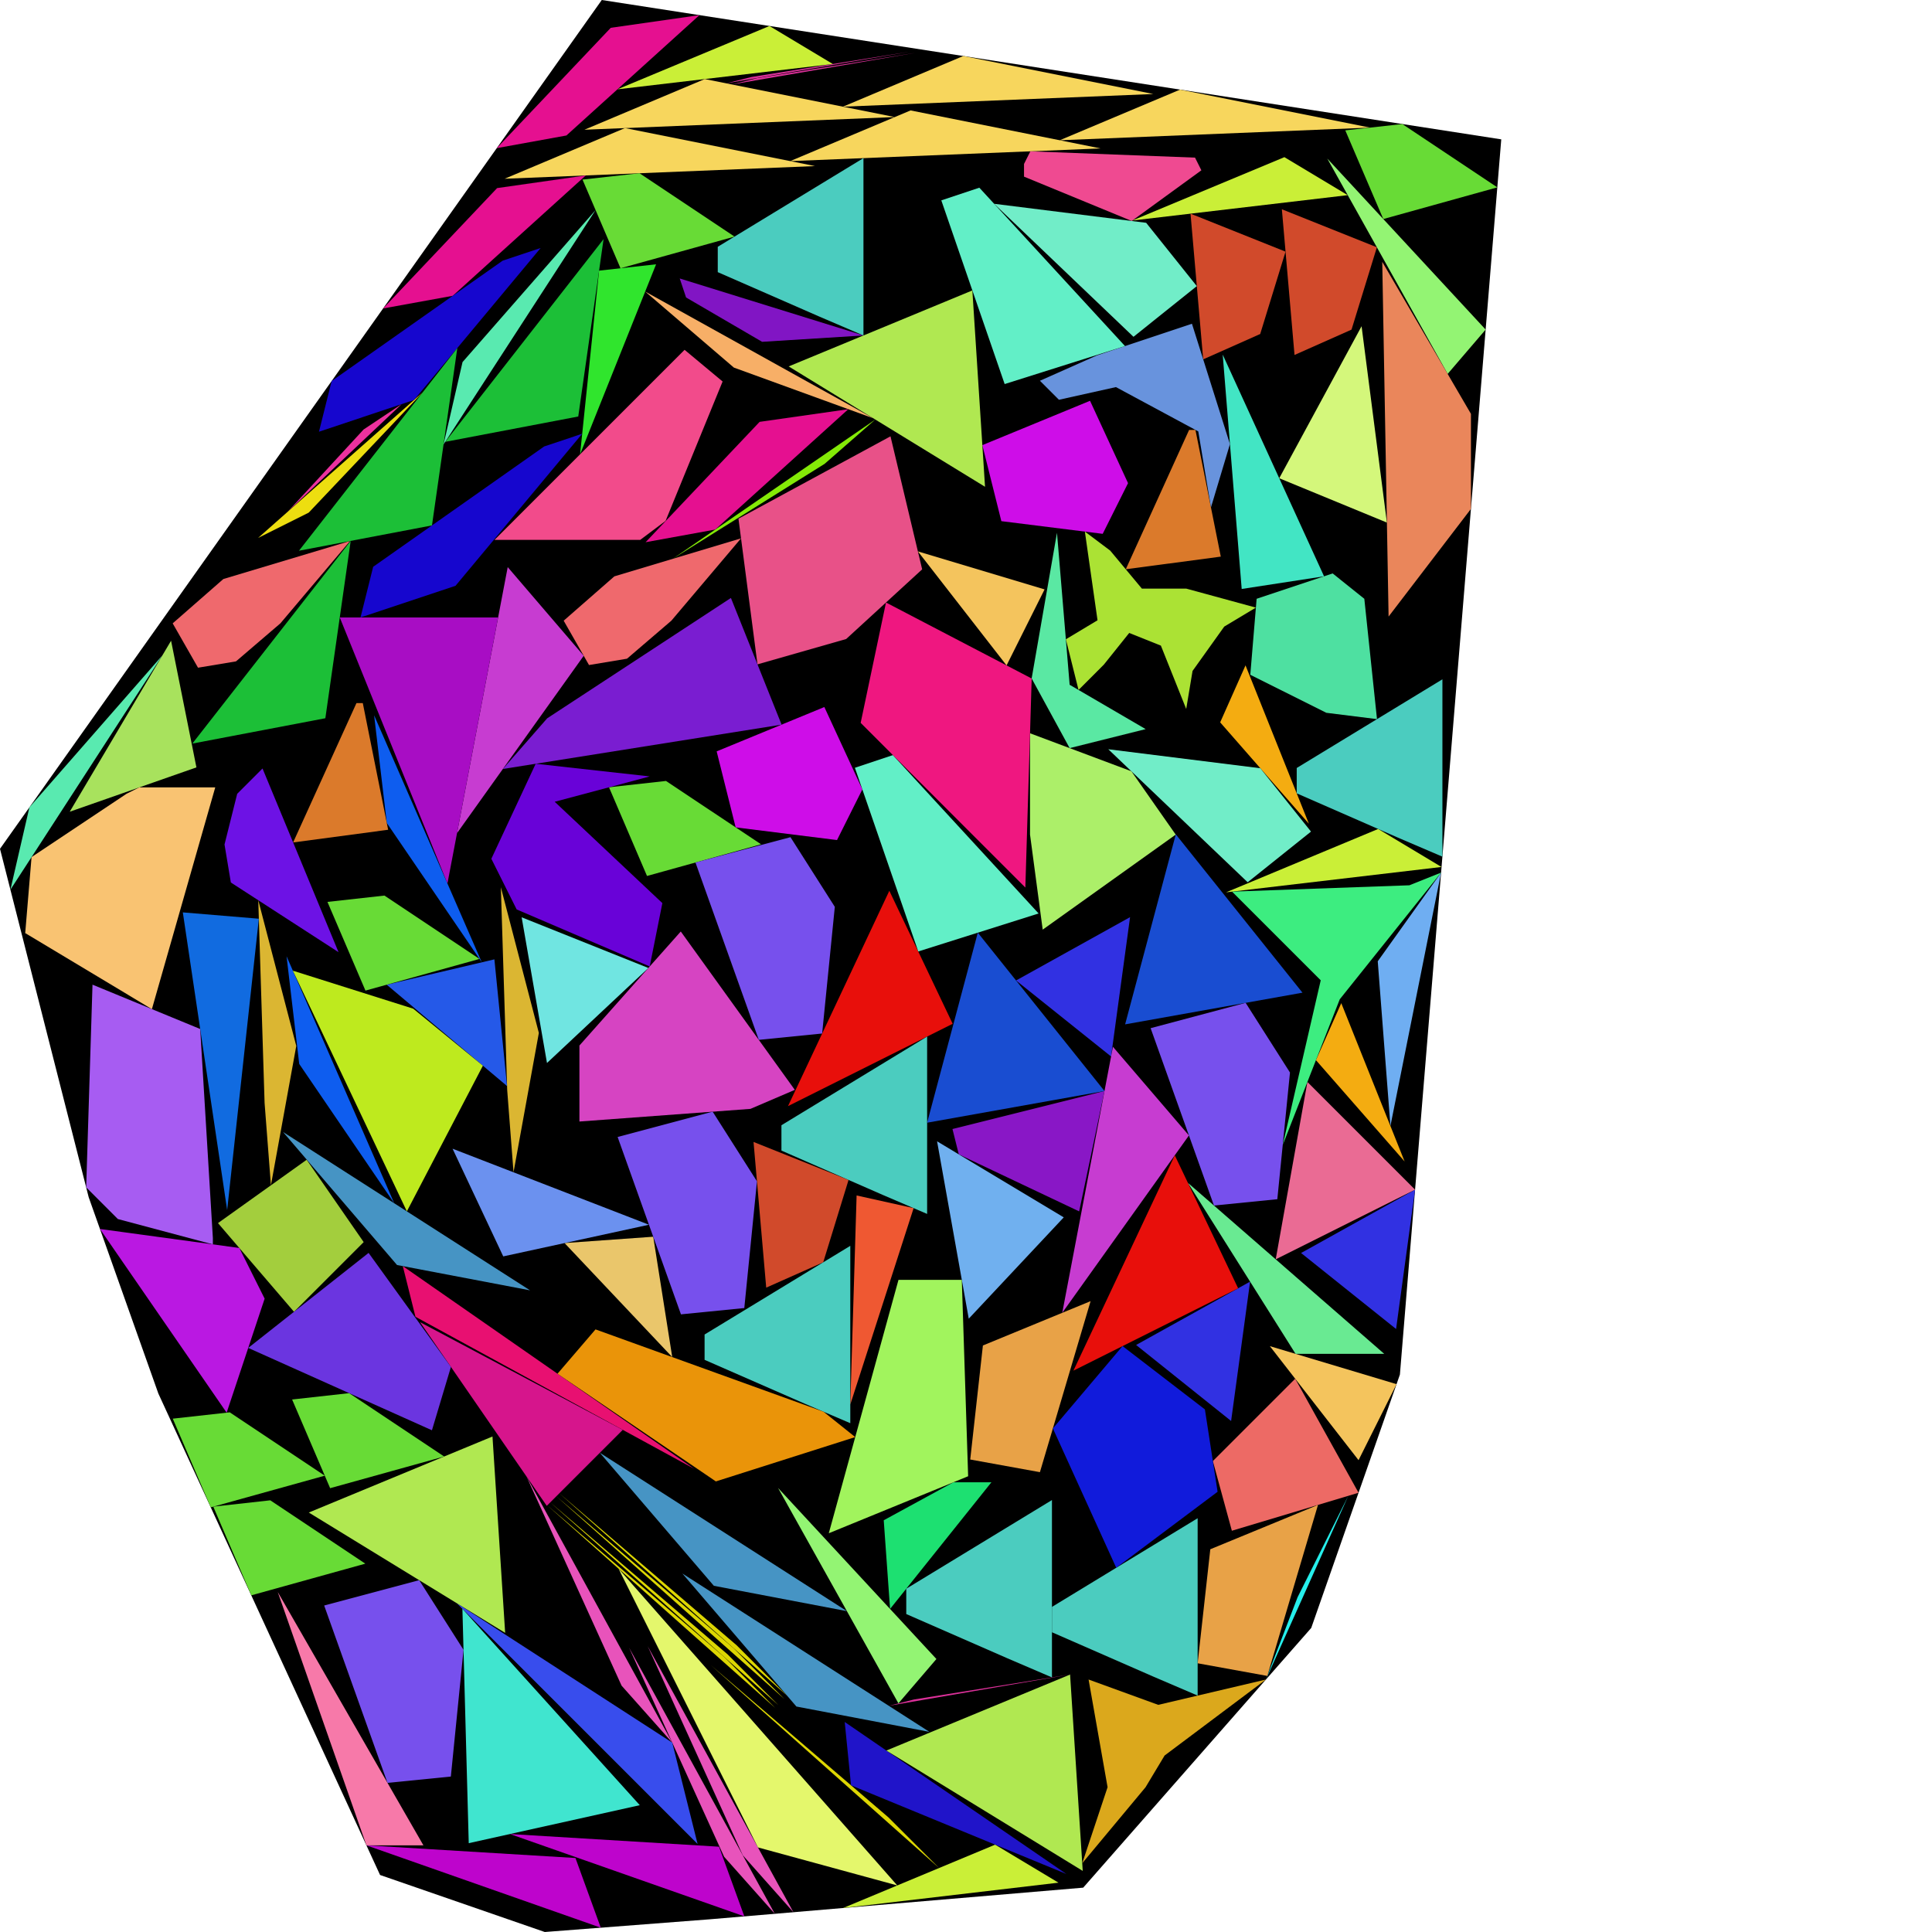 <?xml version="1.0" encoding="utf-8"?><svg id="zoom-svg" xmlns="http://www.w3.org/2000/svg" viewBox="0 0 100 100" width="100%" height="100%" teamName="Shadoks" nbItem="145" value="145" best="152" nameSolution="random_cf1_6de164e1_200.cgshop2024_solution.145.json" areacontainer="5.428e+12" areaoccupied="3.6638e+12"><polygon points="28.197,100 19.672,97.049 8.197,72.131 4.59,61.967 0,43.934 31.148,0 77.705,7.213 72.459,71.147 67.869,84.262 56.066,97.705 36.721,99.344 " fill="black" stroke-width="0.5" /><polygon points="46.001,88.292 47.313,87.964 55.509,86.652 " fill="rgb(219,48,153)" colorValue="rgb(127,127,0)" colorValueArea="rgb(0,255,0)" colorIndice="rgb(219,48,153)" ></polygon><polygon points="37.586,4.313 38.897,3.985 47.094,2.674 " fill="rgb(219,48,153)" colorValue="rgb(127,127,0)" colorValueArea="rgb(0,255,0)" colorIndice="rgb(219,48,153)" ></polygon><polygon points="37.88,4.372 39.192,4.044 47.388,2.733 " fill="rgb(219,48,153)" colorValue="rgb(127,127,0)" colorValueArea="rgb(0,255,0)" colorIndice="rgb(219,48,153)" ></polygon><polygon points="65.525,86.932 67.164,82.669 69.787,77.424 " fill="rgb(38,239,236)" colorValue="rgb(127,127,0)" colorValueArea="rgb(159,95,0)" colorIndice="rgb(38,239,236)" ></polygon><polygon points="14.886,26.493 18.82,22.23 20.788,20.919 " fill="rgb(237,49,159)" colorValue="rgb(127,127,0)" colorValueArea="rgb(178,76,0)" colorIndice="rgb(237,49,159)" ></polygon><polygon points="37.977,85.316 40.599,87.939 28.796,77.447 " fill="rgb(221,214,2)" colorValue="rgb(127,127,0)" colorValueArea="rgb(183,71,0)" colorIndice="rgb(221,214,2)" ></polygon><polygon points="37.507,85.785 40.13,88.408 28.327,77.916 " fill="rgb(221,214,2)" colorValue="rgb(127,127,0)" colorValueArea="rgb(183,71,0)" colorIndice="rgb(221,214,2)" ></polygon><polygon points="45.983,94.065 48.606,96.688 36.803,86.197 " fill="rgb(221,214,2)" colorValue="rgb(127,127,0)" colorValueArea="rgb(183,71,0)" colorIndice="rgb(221,214,2)" ></polygon><polygon points="38.131,85.161 40.754,87.784 28.951,77.293 " fill="rgb(221,214,2)" colorValue="rgb(127,127,0)" colorValueArea="rgb(183,71,0)" colorIndice="rgb(221,214,2)" ></polygon><polygon points="37.662,85.631 40.285,88.254 28.481,77.762 " fill="rgb(221,214,2)" colorValue="rgb(127,127,0)" colorValueArea="rgb(183,71,0)" colorIndice="rgb(221,214,2)" ></polygon><polygon points="42.682,24.009 34.814,28.928 45.305,21.715 " fill="rgb(132,234,7)" colorValue="rgb(127,127,0)" colorValueArea="rgb(207,47,0)" colorIndice="rgb(132,234,7)" ></polygon><polygon points="15.98,26.533 13.357,27.845 21.882,20.304 " fill="rgb(237,222,16)" colorValue="rgb(127,127,0)" colorValueArea="rgb(226,28,0)" colorIndice="rgb(237,222,16)" ></polygon><polygon points="40.104,99.058 37.481,96.107 32.563,85.287 " fill="rgb(232,83,187)" colorValue="rgb(127,127,0)" colorValueArea="rgb(237,17,0)" colorIndice="rgb(232,83,187)" ></polygon><polygon points="41.067,98.976 38.444,96.025 33.526,85.206 " fill="rgb(232,83,187)" colorValue="rgb(127,127,0)" colorValueArea="rgb(237,17,0)" colorIndice="rgb(232,83,187)" ></polygon><polygon points="34.796,90.199 32.173,87.249 27.255,76.429 " fill="rgb(232,83,187)" colorValue="rgb(127,127,0)" colorValueArea="rgb(237,17,0)" colorIndice="rgb(232,83,187)" ></polygon><polygon points="45.198,21.649 37.985,19.026 33.395,15.091 " fill="rgb(247,175,103)" colorValue="rgb(127,127,0)" colorValueArea="rgb(240,14,0)" colorIndice="rgb(247,175,103)" ></polygon><polygon points="67.747,42.635 63.156,37.389 64.468,34.439 " fill="rgb(244,172,17)" colorValue="rgb(127,127,0)" colorValueArea="rgb(243,11,0)" colorIndice="rgb(244,172,17)" ></polygon><polygon points="72.703,60.118 68.113,54.873 69.424,51.922 " fill="rgb(244,172,17)" colorValue="rgb(127,127,0)" colorValueArea="rgb(243,11,0)" colorIndice="rgb(244,172,17)" ></polygon><polygon points="0.539,46.05 1.522,41.787 8.407,33.919 " fill="rgb(89,234,176)" colorValue="rgb(127,127,0)" colorValueArea="rgb(244,10,0)" colorIndice="rgb(89,234,176)" ></polygon><polygon points="22.958,23.004 23.941,18.741 30.827,10.873 " fill="rgb(89,234,176)" colorValue="rgb(127,127,0)" colorValueArea="rgb(244,10,0)" colorIndice="rgb(89,234,176)" ></polygon><polygon points="44.692,17.364 39.446,17.692 35.511,15.397 35.183,14.414 " fill="rgb(129,21,196)" colorValue="rgb(127,127,0)" colorValueArea="rgb(244,10,0)" colorIndice="rgb(129,21,196)" ></polygon><polygon points="20.406,62.282 15.488,55.069 14.832,49.495 " fill="rgb(14,93,239)" colorValue="rgb(127,127,0)" colorValueArea="rgb(244,10,0)" colorIndice="rgb(14,93,239)" ></polygon><polygon points="24.938,49.81 20.02,42.596 19.364,37.023 " fill="rgb(14,93,239)" colorValue="rgb(127,127,0)" colorValueArea="rgb(244,10,0)" colorIndice="rgb(14,93,239)" ></polygon><polygon points="15.335,54.137 14.023,61.35 13.695,57.088 13.368,46.596 " fill="rgb(219,182,50)" colorValue="rgb(127,127,0)" colorValueArea="rgb(246,8,0)" colorIndice="rgb(219,182,50)" ></polygon><polygon points="27.891,53.465 26.58,60.678 26.252,56.416 25.924,45.924 " fill="rgb(219,182,50)" colorValue="rgb(127,127,0)" colorValueArea="rgb(246,8,0)" colorIndice="rgb(219,182,50)" ></polygon><polygon points="74.612,44.874 63.464,46.186 71.333,42.907 " fill="rgb(202,239,55)" colorValue="rgb(127,127,0)" colorValueArea="rgb(246,8,0)" colorIndice="rgb(202,239,55)" ></polygon><polygon points="43.106,3.312 31.958,4.623 39.827,1.345 " fill="rgb(202,239,55)" colorValue="rgb(127,127,0)" colorValueArea="rgb(246,8,0)" colorIndice="rgb(202,239,55)" ></polygon><polygon points="54.787,97.447 43.64,98.758 51.508,95.479 " fill="rgb(202,239,55)" colorValue="rgb(127,127,0)" colorValueArea="rgb(246,8,0)" colorIndice="rgb(202,239,55)" ></polygon><polygon points="69.759,10.101 58.611,11.413 66.48,8.134 " fill="rgb(202,239,55)" colorValue="rgb(127,127,0)" colorValueArea="rgb(246,8,0)" colorIndice="rgb(202,239,55)" ></polygon><polygon points="31.009,14.008 33.959,13.68 30.025,23.516 " fill="rgb(48,229,45)" colorValue="rgb(127,127,0)" colorValueArea="rgb(246,8,0)" colorIndice="rgb(48,229,45)" ></polygon><polygon points="34.795,70.243 29.221,64.341 33.811,64.013 " fill="rgb(234,198,107)" colorValue="rgb(127,127,0)" colorValueArea="rgb(247,7,0)" colorIndice="rgb(234,198,107)" ></polygon><polygon points="54.067,30.507 52.1,34.442 47.51,28.54 " fill="rgb(244,196,93)" colorValue="rgb(127,127,0)" colorValueArea="rgb(247,7,0)" colorIndice="rgb(244,196,93)" ></polygon><polygon points="72.285,71.644 70.318,75.578 65.728,69.677 " fill="rgb(244,196,93)" colorValue="rgb(127,127,0)" colorValueArea="rgb(247,7,0)" colorIndice="rgb(244,196,93)" ></polygon><polygon points="51.316,76.722 46.07,83.279 45.742,78.689 49.349,76.722 " fill="rgb(29,224,113)" colorValue="rgb(127,127,0)" colorValueArea="rgb(247,7,0)" colorIndice="rgb(29,224,113)" ></polygon><polygon points="71.968,58.281 71.312,49.756 74.591,45.166 " fill="rgb(111,174,242)" colorValue="rgb(127,127,0)" colorValueArea="rgb(247,7,0)" colorIndice="rgb(111,174,242)" ></polygon><polygon points="47.289,62.533 44.011,72.697 44.338,61.877 " fill="rgb(239,88,50)" colorValue="rgb(127,127,0)" colorValueArea="rgb(247,7,0)" colorIndice="rgb(239,88,50)" ></polygon><polygon points="35.931,76.025 21.504,68.156 20.849,65.533 " fill="rgb(232,16,113)" colorValue="rgb(127,127,0)" colorValueArea="rgb(248,6,0)" colorIndice="rgb(232,16,113)" ></polygon><polygon points="59.3,37.739 55.365,38.722 53.398,35.116 54.709,27.575 55.365,35.444 " fill="rgb(90,232,163)" colorValue="rgb(127,127,0)" colorValueArea="rgb(248,6,0)" colorIndice="rgb(90,232,163)" ></polygon><polygon points="55.197,96.998 44.05,92.408 43.722,89.129 " fill="rgb(32,20,201)" colorValue="rgb(127,127,0)" colorValueArea="rgb(248,6,0)" colorIndice="rgb(32,20,201)" ></polygon><polygon points="18.778,36.391 20.09,42.948 15.172,43.604 18.451,36.391 " fill="rgb(219,122,43)" colorValue="rgb(127,127,0)" colorValueArea="rgb(248,6,0)" colorIndice="rgb(219,122,43)" ></polygon><polygon points="61.876,22.252 63.188,28.81 58.27,29.465 61.548,22.252 " fill="rgb(219,122,43)" colorValue="rgb(127,127,0)" colorValueArea="rgb(248,6,0)" colorIndice="rgb(219,122,43)" ></polygon><polygon points="76.897,17.059 74.93,19.354 68.7,8.207 " fill="rgb(147,244,115)" colorValue="rgb(127,127,0)" colorValueArea="rgb(248,6,0)" colorIndice="rgb(147,244,115)" ></polygon><polygon points="48.469,85.87 46.502,88.165 40.273,77.018 " fill="rgb(147,244,115)" colorValue="rgb(127,127,0)" colorValueArea="rgb(248,6,0)" colorIndice="rgb(147,244,115)" ></polygon><polygon points="26.245,56.214 20.016,50.968 25.59,49.656 " fill="rgb(37,89,232)" colorValue="rgb(127,127,0)" colorValueArea="rgb(249,5,0)" colorIndice="rgb(37,89,232)" ></polygon><polygon points="46.314,6.059 30.249,6.715 36.478,4.092 " fill="rgb(247,214,93)" colorValue="rgb(127,127,0)" colorValueArea="rgb(249,5,0)" colorIndice="rgb(247,214,93)" ></polygon><polygon points="59.696,4.866 43.63,5.522 49.86,2.899 " fill="rgb(247,214,93)" colorValue="rgb(127,127,0)" colorValueArea="rgb(249,5,0)" colorIndice="rgb(247,214,93)" ></polygon><polygon points="42.185,8.596 26.119,9.252 32.349,6.629 " fill="rgb(247,214,93)" colorValue="rgb(127,127,0)" colorValueArea="rgb(249,5,0)" colorIndice="rgb(247,214,93)" ></polygon><polygon points="70.917,6.605 54.851,7.26 61.081,4.638 " fill="rgb(247,214,93)" colorValue="rgb(127,127,0)" colorValueArea="rgb(249,5,0)" colorIndice="rgb(247,214,93)" ></polygon><polygon points="56.965,7.683 40.899,8.339 47.129,5.716 " fill="rgb(247,214,93)" colorValue="rgb(127,127,0)" colorValueArea="rgb(249,5,0)" colorIndice="rgb(247,214,93)" ></polygon><polygon points="29.785,96.17 31.096,99.777 18.965,95.514 " fill="rgb(190,4,204)" colorValue="rgb(127,127,0)" colorValueArea="rgb(249,5,0)" colorIndice="rgb(190,4,204)" ></polygon><polygon points="37.216,95.585 38.527,99.191 26.396,94.929 " fill="rgb(190,4,204)" colorValue="rgb(127,127,0)" colorValueArea="rgb(249,5,0)" colorIndice="rgb(190,4,204)" ></polygon><polygon points="21.916,95.514 18.965,95.514 14.375,82.4 " fill="rgb(247,121,169)" colorValue="rgb(127,127,0)" colorValueArea="rgb(249,5,0)" colorIndice="rgb(247,121,169)" ></polygon><polygon points="57.509,54.684 52.591,50.749 58.492,47.471 " fill="rgb(49,49,226)" colorValue="rgb(127,127,0)" colorValueArea="rgb(249,5,0)" colorIndice="rgb(49,49,226)" ></polygon><polygon points="63.722,73.551 58.804,69.616 64.705,66.337 " fill="rgb(49,49,226)" colorValue="rgb(127,127,0)" colorValueArea="rgb(249,5,0)" colorIndice="rgb(49,49,226)" ></polygon><polygon points="72.261,68.789 67.343,64.855 73.244,61.576 " fill="rgb(49,49,226)" colorValue="rgb(127,127,0)" colorValueArea="rgb(249,5,0)" colorIndice="rgb(49,49,226)" ></polygon><polygon points="48.107,89.641 41.222,88.33 35.32,81.445 " fill="rgb(70,148,196)" colorValue="rgb(127,127,0)" colorValueArea="rgb(249,5,0)" colorIndice="rgb(70,148,196)" ></polygon><polygon points="43.835,83.392 36.949,82.081 31.048,75.195 " fill="rgb(70,148,196)" colorValue="rgb(127,127,0)" colorValueArea="rgb(249,5,0)" colorIndice="rgb(70,148,196)" ></polygon><polygon points="27.436,66.788 20.551,65.477 14.649,58.591 " fill="rgb(70,148,196)" colorValue="rgb(127,127,0)" colorValueArea="rgb(249,5,0)" colorIndice="rgb(70,148,196)" ></polygon><polygon points="61.855,8.159 62.183,8.815 58.577,11.438 53.003,9.143 53.003,8.487 53.331,7.832 " fill="rgb(239,74,145)" colorValue="rgb(127,127,0)" colorValueArea="rgb(249,5,0)" colorIndice="rgb(239,74,145)" ></polygon><polygon points="71.649,70.076 67.059,70.076 61.485,61.223 " fill="rgb(105,234,146)" colorValue="rgb(127,127,0)" colorValueArea="rgb(249,5,0)" colorIndice="rgb(105,234,146)" ></polygon><polygon points="77.501,9.698 71.599,11.338 69.632,6.748 72.583,6.42 " fill="rgb(104,219,54)" colorValue="rgb(127,127,0)" colorValueArea="rgb(249,5,0)" colorIndice="rgb(104,219,54)" ></polygon><polygon points="39.391,43.7 33.489,45.34 31.522,40.75 34.472,40.422 " fill="rgb(104,219,54)" colorValue="rgb(127,127,0)" colorValueArea="rgb(249,5,0)" colorIndice="rgb(104,219,54)" ></polygon><polygon points="16.81,76.381 10.909,78.02 8.942,73.43 11.892,73.102 " fill="rgb(104,219,54)" colorValue="rgb(127,127,0)" colorValueArea="rgb(249,5,0)" colorIndice="rgb(104,219,54)" ></polygon><polygon points="18.908,80.935 13.006,82.574 11.039,77.984 13.99,77.656 " fill="rgb(104,219,54)" colorValue="rgb(127,127,0)" colorValueArea="rgb(249,5,0)" colorIndice="rgb(104,219,54)" ></polygon><polygon points="24.818,49.634 18.916,51.273 16.949,46.683 19.9,46.355 " fill="rgb(104,219,54)" colorValue="rgb(127,127,0)" colorValueArea="rgb(249,5,0)" colorIndice="rgb(104,219,54)" ></polygon><polygon points="22.989,75.388 17.088,77.028 15.12,72.438 18.071,72.11 " fill="rgb(104,219,54)" colorValue="rgb(127,127,0)" colorValueArea="rgb(249,5,0)" colorIndice="rgb(104,219,54)" ></polygon><polygon points="38.019,12.246 32.118,13.885 30.151,9.295 33.101,8.967 " fill="rgb(104,219,54)" colorValue="rgb(127,127,0)" colorValueArea="rgb(249,5,0)" colorIndice="rgb(104,219,54)" ></polygon><polygon points="29.317,7.013 25.711,7.668 31.613,1.439 36.203,0.783 " fill="rgb(229,16,144)" colorValue="rgb(127,127,0)" colorValueArea="rgb(249,5,0)" colorIndice="rgb(229,16,144)" ></polygon><polygon points="23.435,15.31 19.829,15.966 25.73,9.736 30.32,9.08 " fill="rgb(229,16,144)" colorValue="rgb(127,127,0)" colorValueArea="rgb(249,5,0)" colorIndice="rgb(229,16,144)" ></polygon><polygon points="37.022,27.409 33.416,28.065 39.318,21.835 43.908,21.18 " fill="rgb(229,16,144)" colorValue="rgb(127,127,0)" colorValueArea="rgb(249,5,0)" colorIndice="rgb(229,16,144)" ></polygon><polygon points="33.558,50.103 28.312,55.021 27.001,47.48 " fill="rgb(112,229,225)" colorValue="rgb(127,127,0)" colorValueArea="rgb(250,4,0)" colorIndice="rgb(112,229,225)" ></polygon><polygon points="10.167,39.72 3.609,42.015 8.855,33.163 " fill="rgb(168,226,93)" colorValue="rgb(127,127,0)" colorValueArea="rgb(250,4,0)" colorIndice="rgb(168,226,93)" ></polygon><polygon points="33.589,63.392 26.048,65.031 23.425,59.457 " fill="rgb(107,145,239)" colorValue="rgb(127,127,0)" colorValueArea="rgb(250,4,0)" colorIndice="rgb(107,145,239)" ></polygon><polygon points="17.523,49.285 11.949,45.678 11.621,43.711 12.277,41.088 13.588,39.777 " fill="rgb(109,18,229)" colorValue="rgb(127,127,0)" colorValueArea="rgb(250,4,0)" colorIndice="rgb(109,18,229)" ></polygon><polygon points="66.539,13.026 65.228,17.288 62.277,18.6 61.621,11.059 " fill="rgb(209,74,43)" colorValue="rgb(127,127,0)" colorValueArea="rgb(250,4,0)" colorIndice="rgb(209,74,43)" ></polygon><polygon points="43.921,61.074 42.61,65.336 39.659,66.648 39.003,59.107 " fill="rgb(209,74,43)" colorValue="rgb(127,127,0)" colorValueArea="rgb(250,4,0)" colorIndice="rgb(209,74,43)" ></polygon><polygon points="71.267,12.799 69.955,17.061 67.004,18.373 66.349,10.832 " fill="rgb(209,74,43)" colorValue="rgb(127,127,0)" colorValueArea="rgb(250,4,0)" colorIndice="rgb(209,74,43)" ></polygon><polygon points="34.796,90.199 36.108,95.445 23.649,82.986 " fill="rgb(56,77,237)" colorValue="rgb(127,127,0)" colorValueArea="rgb(250,4,0)" colorIndice="rgb(56,77,237)" ></polygon><polygon points="14.512,32.265 12.216,34.232 10.249,34.56 8.938,32.265 11.561,29.97 18.118,28.002 " fill="rgb(239,105,109)" colorValue="rgb(127,127,0)" colorValueArea="rgb(250,4,0)" colorIndice="rgb(239,105,109)" ></polygon><polygon points="34.749,32.127 32.454,34.094 30.487,34.422 29.176,32.127 31.799,29.832 38.356,27.865 " fill="rgb(239,105,109)" colorValue="rgb(127,127,0)" colorValueArea="rgb(250,4,0)" colorIndice="rgb(239,105,109)" ></polygon><polygon points="68.533,29.829 64.27,30.485 63.287,18.354 " fill="rgb(66,229,196)" colorValue="rgb(127,127,0)" colorValueArea="rgb(250,4,0)" colorIndice="rgb(66,229,196)" ></polygon><polygon points="56.345,86.932 59.951,88.243 65.525,86.932 60.279,90.866 59.295,92.505 56.017,96.44 57.328,92.505 " fill="rgb(219,168,28)" colorValue="rgb(127,127,0)" colorValueArea="rgb(251,3,0)" colorIndice="rgb(219,168,28)" ></polygon><polygon points="71.786,27.049 66.213,24.754 70.475,16.886 " fill="rgb(212,247,123)" colorValue="rgb(127,127,0)" colorValueArea="rgb(251,3,0)" colorIndice="rgb(212,247,123)" ></polygon><polygon points="55.857,62.701 49.627,59.75 49.3,58.438 57.168,56.471 " fill="rgb(137,23,198)" colorValue="rgb(127,127,0)" colorValueArea="rgb(251,3,0)" colorIndice="rgb(137,23,198)" ></polygon><polygon points="55.06,63.01 50.142,68.255 48.503,59.075 " fill="rgb(112,176,239)" colorValue="rgb(127,127,0)" colorValueArea="rgb(251,3,0)" colorIndice="rgb(112,176,239)" ></polygon><polygon points="61.695,16.757 63.662,22.987 62.679,26.265 62.023,22.331 57.761,20.036 54.81,20.692 53.826,19.708 56.777,18.396 " fill="rgb(104,147,221)" colorValue="rgb(127,127,0)" colorValueArea="rgb(251,3,0)" colorIndice="rgb(104,147,221)" ></polygon><polygon points="21.428,20.705 16.51,22.345 17.166,19.722 26.018,13.492 27.985,12.836 " fill="rgb(22,6,206)" colorValue="rgb(127,127,0)" colorValueArea="rgb(251,3,0)" colorIndice="rgb(22,6,206)" ></polygon><polygon points="23.578,30.32 18.66,31.959 19.315,29.337 28.168,23.107 30.135,22.451 " fill="rgb(22,6,206)" colorValue="rgb(127,127,0)" colorValueArea="rgb(251,3,0)" colorIndice="rgb(22,6,206)" ></polygon><polygon points="9.463,47.225 13.398,47.553 11.758,62.635 " fill="rgb(17,107,224)" colorValue="rgb(127,127,0)" colorValueArea="rgb(251,3,0)" colorIndice="rgb(17,107,224)" ></polygon><polygon points="18.824,64.291 15.218,67.898 11.283,63.308 15.873,60.029 " fill="rgb(163,206,61)" colorValue="rgb(127,127,0)" colorValueArea="rgb(251,3,0)" colorIndice="rgb(163,206,61)" ></polygon><polygon points="73.244,61.576 66.031,65.183 67.671,56.002 " fill="rgb(234,107,148)" colorValue="rgb(127,127,0)" colorValueArea="rgb(251,3,0)" colorIndice="rgb(234,107,148)" ></polygon><polygon points="16.84,37.176 9.955,38.488 18.152,27.996 " fill="rgb(28,191,55)" colorValue="rgb(127,127,0)" colorValueArea="rgb(251,3,0)" colorIndice="rgb(28,191,55)" ></polygon><polygon points="22.359,27.195 15.474,28.506 23.671,18.014 " fill="rgb(28,191,55)" colorValue="rgb(127,127,0)" colorValueArea="rgb(251,3,0)" colorIndice="rgb(28,191,55)" ></polygon><polygon points="29.93,21.558 23.045,22.87 31.241,12.378 " fill="rgb(28,191,55)" colorValue="rgb(127,127,0)" colorValueArea="rgb(251,3,0)" colorIndice="rgb(28,191,55)" ></polygon><polygon points="56.808,32.105 56.48,29.81 56.153,27.515 57.464,28.499 59.103,30.466 61.398,30.466 65.005,31.45 63.366,32.433 61.726,34.728 61.398,36.696 60.087,33.417 58.448,32.761 57.136,34.4 55.825,35.712 55.169,33.089 " fill="rgb(171,226,52)" colorValue="rgb(127,127,0)" colorValueArea="rgb(251,3,0)" colorIndice="rgb(171,226,52)" ></polygon><polygon points="32.234,74.009 28.3,77.943 21.742,68.435 " fill="rgb(214,21,140)" colorValue="rgb(127,127,0)" colorValueArea="rgb(251,3,0)" colorIndice="rgb(214,21,140)" ></polygon><polygon points="70.318,77.264 63.761,79.231 62.777,75.625 67.039,71.363 " fill="rgb(237,106,101)" colorValue="rgb(127,127,0)" colorValueArea="rgb(251,3,0)" colorIndice="rgb(237,106,101)" ></polygon><polygon points="59.325,11.532 61.947,14.81 58.669,17.433 51.456,10.548 " fill="rgb(113,237,200)" colorValue="rgb(127,127,0)" colorValueArea="rgb(251,3,0)" colorIndice="rgb(113,237,200)" ></polygon><polygon points="65.234,39.764 67.857,43.043 64.579,45.666 57.365,38.781 " fill="rgb(113,237,200)" colorValue="rgb(127,127,0)" colorValueArea="rgb(251,3,0)" colorIndice="rgb(113,237,200)" ></polygon><polygon points="65.596,86.746 61.99,86.091 62.645,80.189 68.219,77.894 " fill="rgb(232,162,71)" colorValue="rgb(127,127,0)" colorValueArea="rgb(251,3,0)" colorIndice="rgb(232,162,71)" ></polygon><polygon points="53.826,76.199 50.219,75.544 50.875,69.642 56.449,67.347 " fill="rgb(232,162,71)" colorValue="rgb(127,127,0)" colorValueArea="rgb(251,3,0)" colorIndice="rgb(232,162,71)" ></polygon><polygon points="61.539,58.771 54.982,67.951 57.605,54.181 " fill="rgb(199,60,209)" colorValue="rgb(127,127,0)" colorValueArea="rgb(251,3,0)" colorIndice="rgb(199,60,209)" ></polygon><polygon points="30.213,33.943 23.656,43.123 26.279,29.353 " fill="rgb(199,60,209)" colorValue="rgb(127,127,0)" colorValueArea="rgb(251,3,0)" colorIndice="rgb(199,60,209)" ></polygon><polygon points="63.771,46.15 72.951,45.822 74.591,45.166 69.345,51.724 66.394,59.264 68.361,50.74 " fill="rgb(61,237,128)" colorValue="rgb(127,127,0)" colorValueArea="rgb(252,2,0)" colorIndice="rgb(61,237,128)" ></polygon><polygon points="44.635,40.858 43.324,43.481 38.078,42.825 37.094,38.891 42.668,36.596 " fill="rgb(206,13,232)" colorValue="rgb(127,127,0)" colorValueArea="rgb(252,2,0)" colorIndice="rgb(206,13,232)" ></polygon><polygon points="58.387,25.008 57.076,27.631 51.83,26.975 50.846,23.04 56.42,20.745 " fill="rgb(206,13,232)" colorValue="rgb(127,127,0)" colorValueArea="rgb(252,2,0)" colorIndice="rgb(206,13,232)" ></polygon><polygon points="70.617,30.993 71.273,37.222 68.65,36.894 64.715,34.927 65.043,30.993 68.978,29.681 " fill="rgb(78,224,161)" colorValue="rgb(127,127,0)" colorValueArea="rgb(252,2,0)" colorIndice="rgb(78,224,161)" ></polygon><polygon points="64.085,66.682 55.56,70.945 60.806,59.797 " fill="rgb(232,15,11)" colorValue="rgb(127,127,0)" colorValueArea="rgb(252,2,0)" colorIndice="rgb(232,15,11)" ></polygon><polygon points="49.31,52.991 40.786,57.253 46.032,46.106 " fill="rgb(232,15,11)" colorValue="rgb(127,127,0)" colorValueArea="rgb(252,2,0)" colorIndice="rgb(232,15,11)" ></polygon><polygon points="12.387,64.595 13.698,67.218 11.731,73.12 5.174,63.612 " fill="rgb(186,24,226)" colorValue="rgb(127,127,0)" colorValueArea="rgb(252,2,0)" colorIndice="rgb(186,24,226)" ></polygon><polygon points="44.692,17.364 42.397,16.381 37.151,14.086 37.151,12.774 44.692,8.184 " fill="rgb(75,204,191)" colorValue="rgb(127,127,0)" colorValueArea="rgb(252,2,0)" colorIndice="rgb(75,204,191)" ></polygon><polygon points="61.99,87.763 59.694,86.78 54.449,84.485 54.449,83.173 61.99,78.583 " fill="rgb(75,204,191)" colorValue="rgb(127,127,0)" colorValueArea="rgb(252,2,0)" colorIndice="rgb(75,204,191)" ></polygon><polygon points="44.011,73.664 41.715,72.681 36.469,70.385 36.469,69.074 44.011,64.484 " fill="rgb(75,204,191)" colorValue="rgb(127,127,0)" colorValueArea="rgb(252,2,0)" colorIndice="rgb(75,204,191)" ></polygon><polygon points="47.988,62.833 45.693,61.849 40.447,59.554 40.447,58.242 47.988,53.652 " fill="rgb(75,204,191)" colorValue="rgb(127,127,0)" colorValueArea="rgb(252,2,0)" colorIndice="rgb(75,204,191)" ></polygon><polygon points="74.659,44.341 72.363,43.358 67.118,41.063 67.118,39.751 74.659,35.161 " fill="rgb(75,204,191)" colorValue="rgb(127,127,0)" colorValueArea="rgb(252,2,0)" colorIndice="rgb(75,204,191)" ></polygon><polygon points="54.449,86.822 52.154,85.838 46.908,83.543 46.908,82.232 54.449,77.642 " fill="rgb(75,204,191)" colorValue="rgb(127,127,0)" colorValueArea="rgb(252,2,0)" colorIndice="rgb(75,204,191)" ></polygon><polygon points="57.168,56.471 47.988,58.111 50.611,48.275 " fill="rgb(25,77,209)" colorValue="rgb(127,127,0)" colorValueArea="rgb(252,2,0)" colorIndice="rgb(25,77,209)" ></polygon><polygon points="67.416,51.381 58.236,53.021 60.859,43.185 " fill="rgb(25,77,209)" colorValue="rgb(127,127,0)" colorValueArea="rgb(252,2,0)" colorIndice="rgb(25,77,209)" ></polygon><polygon points="58.23,17.912 52.001,19.879 48.722,10.371 50.69,9.715 " fill="rgb(98,239,199)" colorValue="rgb(127,127,0)" colorValueArea="rgb(252,2,0)" colorIndice="rgb(98,239,199)" ></polygon><polygon points="53.758,47.281 47.528,49.248 44.249,39.74 46.217,39.084 " fill="rgb(98,239,199)" colorValue="rgb(127,127,0)" colorValueArea="rgb(252,2,0)" colorIndice="rgb(98,239,199)" ></polygon><polygon points="58.56,39.921 60.855,43.2 53.97,48.118 53.314,43.2 53.314,37.954 " fill="rgb(172,239,105)" colorValue="rgb(127,127,0)" colorValueArea="rgb(252,2,0)" colorIndice="rgb(172,239,105)" ></polygon><polygon points="46.443,97.59 39.23,95.622 32.017,81.196 " fill="rgb(228,247,108)" colorValue="rgb(127,127,0)" colorValueArea="rgb(252,2,0)" colorIndice="rgb(228,247,108)" ></polygon><polygon points="23.34,70.752 22.357,74.031 12.848,69.768 19.078,64.85 " fill="rgb(107,53,224)" colorValue="rgb(127,127,0)" colorValueArea="rgb(253,1,0)" colorIndice="rgb(107,53,224)" ></polygon><polygon points="33.629,40.187 28.711,41.499 34.284,46.745 33.629,50.023 26.743,47.073 25.432,44.45 27.727,39.532 " fill="rgb(105,2,216)" colorValue="rgb(127,127,0)" colorValueArea="rgb(253,1,0)" colorIndice="rgb(105,2,216)" ></polygon><polygon points="56.042,96.838 45.878,90.608 55.387,86.674 " fill="rgb(176,232,81)" colorValue="rgb(127,127,0)" colorValueArea="rgb(253,1,0)" colorIndice="rgb(176,232,81)" ></polygon><polygon points="50.985,25.196 40.821,18.966 50.329,15.032 " fill="rgb(176,232,81)" colorValue="rgb(127,127,0)" colorValueArea="rgb(253,1,0)" colorIndice="rgb(176,232,81)" ></polygon><polygon points="26.147,84.517 15.983,78.288 25.491,74.353 " fill="rgb(176,232,81)" colorValue="rgb(127,127,0)" colorValueArea="rgb(253,1,0)" colorIndice="rgb(176,232,81)" ></polygon><polygon points="43.21,46.938 42.554,53.495 39.276,53.823 35.997,44.643 40.915,43.332 " fill="rgb(119,80,237)" colorValue="rgb(127,127,0)" colorValueArea="rgb(253,1,0)" colorIndice="rgb(119,80,237)" ></polygon><polygon points="23.992,85.396 23.336,91.954 20.057,92.282 16.779,83.101 21.697,81.79 " fill="rgb(119,80,237)" colorValue="rgb(127,127,0)" colorValueArea="rgb(253,1,0)" colorIndice="rgb(119,80,237)" ></polygon><polygon points="39.181,61.146 38.525,67.704 35.246,68.031 31.968,58.851 36.886,57.539 " fill="rgb(119,80,237)" colorValue="rgb(127,127,0)" colorValueArea="rgb(253,1,0)" colorIndice="rgb(119,80,237)" ></polygon><polygon points="66.769,55.513 66.114,62.071 62.835,62.399 59.556,53.218 64.474,51.907 " fill="rgb(119,80,237)" colorValue="rgb(127,127,0)" colorValueArea="rgb(253,1,0)" colorIndice="rgb(119,80,237)" ></polygon><polygon points="76.136,21.421 76.136,26.34 71.873,31.913 71.545,13.553 " fill="rgb(234,134,91)" colorValue="rgb(127,127,0)" colorValueArea="rgb(253,1,0)" colorIndice="rgb(234,134,91)" ></polygon><polygon points="37.402,19.746 34.451,26.959 33.139,27.943 25.598,27.943 35.434,18.107 " fill="rgb(242,75,139)" colorValue="rgb(127,127,0)" colorValueArea="rgb(253,1,0)" colorIndice="rgb(242,75,139)" ></polygon><polygon points="21.387,52.209 24.994,55.16 21.059,62.7 15.158,50.242 " fill="rgb(190,234,30)" colorValue="rgb(127,127,0)" colorValueArea="rgb(253,1,0)" colorIndice="rgb(190,234,30)" ></polygon><polygon points="33.115,93.436 24.262,95.403 23.934,83.272 " fill="rgb(64,229,207)" colorValue="rgb(127,127,0)" colorValueArea="rgb(253,1,0)" colorIndice="rgb(64,229,207)" ></polygon><polygon points="42.627,73.071 44.266,74.383 37.053,76.678 28.856,71.104 30.824,68.809 " fill="rgb(234,148,9)" colorValue="rgb(127,127,0)" colorValueArea="rgb(253,1,0)" colorIndice="rgb(234,148,9)" ></polygon><polygon points="40.455,37.507 26.028,39.802 28.323,37.179 37.832,30.95 " fill="rgb(122,29,209)" colorValue="rgb(127,127,0)" colorValueArea="rgb(253,1,0)" colorIndice="rgb(122,29,209)" ></polygon><polygon points="25.782,31.959 23.159,45.73 17.586,31.959 " fill="rgb(168,13,196)" colorValue="rgb(127,127,0)" colorValueArea="rgb(253,1,0)" colorIndice="rgb(168,13,196)" ></polygon><polygon points="62.366,72.951 63.022,77.214 57.776,81.148 54.497,73.935 58.103,69.673 " fill="rgb(17,27,219)" colorValue="rgb(127,127,0)" colorValueArea="rgb(253,1,0)" colorIndice="rgb(17,27,219)" ></polygon><polygon points="49.783,66.246 50.111,76.41 42.898,79.361 46.505,66.246 " fill="rgb(161,244,93)" colorValue="rgb(127,127,0)" colorValueArea="rgb(253,1,0)" colorIndice="rgb(161,244,93)" ></polygon><polygon points="41.139,56.411 38.843,57.395 29.991,58.05 29.991,54.116 35.237,48.214 " fill="rgb(214,68,194)" colorValue="rgb(127,127,0)" colorValueArea="rgb(253,1,0)" colorIndice="rgb(214,68,194)" ></polygon><polygon points="10.362,53.261 11.018,64.081 11.018,64.409 6.1,63.097 4.461,61.458 4.788,50.966 " fill="rgb(167,92,242)" colorValue="rgb(127,127,0)" colorValueArea="rgb(253,1,0)" colorIndice="rgb(167,92,242)" ></polygon><polygon points="11.141,40.756 7.862,52.232 1.305,48.297 1.633,44.363 6.551,41.084 7.206,40.756 " fill="rgb(249,195,114)" colorValue="rgb(127,127,0)" colorValueArea="rgb(253,1,0)" colorIndice="rgb(249,195,114)" ></polygon><polygon points="47.731,29.469 43.797,33.076 39.207,34.387 38.223,26.846 46.092,22.584 " fill="rgb(232,81,136)" colorValue="rgb(127,127,0)" colorValueArea="rgb(253,1,0)" colorIndice="rgb(232,81,136)" ></polygon><polygon points="53.4,35.12 53.072,45.94 44.548,37.415 45.859,31.186 " fill="rgb(239,23,128)" colorValue="rgb(127,127,0)" colorValueArea="rgb(254,0,0)" colorIndice="rgb(239,23,128)" ></polygon></svg>